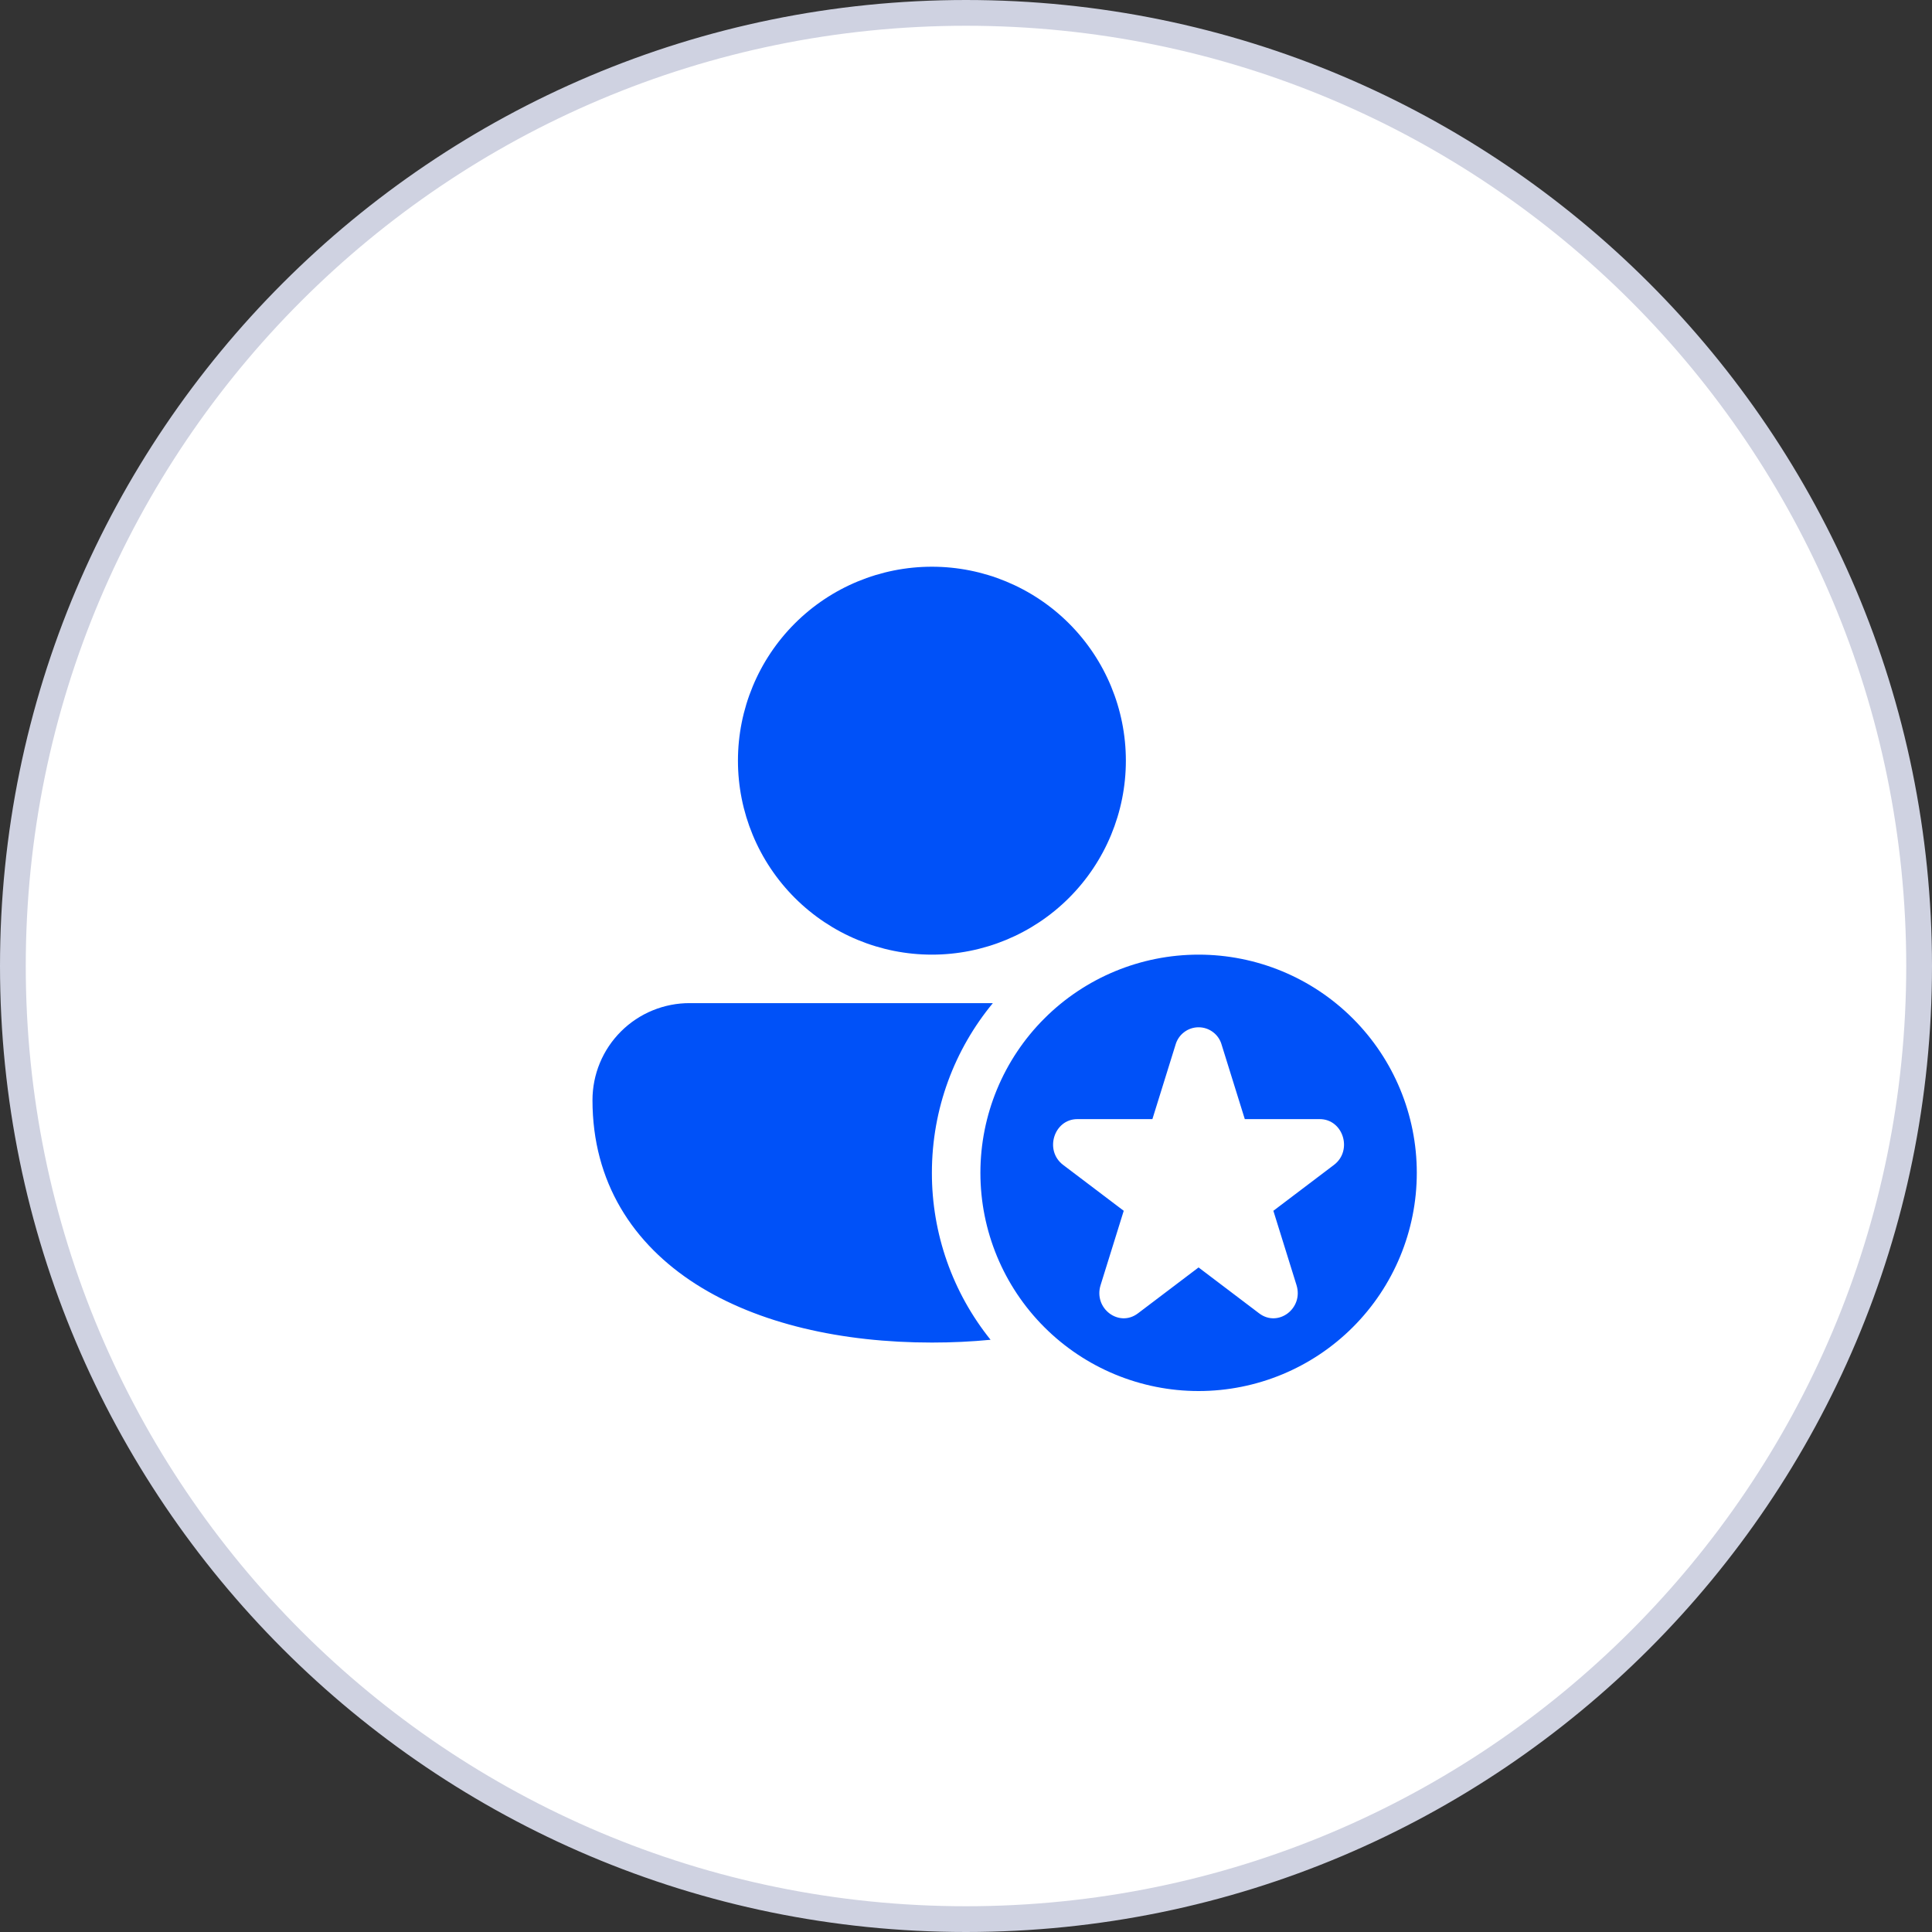 <svg width="75" height="75" viewBox="0 0 75 75" fill="none" xmlns="http://www.w3.org/2000/svg">
<rect x="0" y="0" width="75" height="75" fill="#333333" stroke="none"/>
<path d="M0.5 37.5C0.5 17.066 17.066 0.5 37.5 0.5C57.934 0.5 74.5 17.066 74.5 37.5C74.5 57.934 57.934 74.5 37.5 74.5C17.066 74.5 0.5 57.934 0.5 37.5Z" fill="white" stroke="#CFD2E1"/>
<path d="M36.176 22C34.179 22 32.264 22.793 30.852 24.205C29.44 25.617 28.647 27.532 28.647 29.529C28.647 31.526 29.44 33.441 30.852 34.853C32.264 36.266 34.179 37.059 36.176 37.059C38.173 37.059 40.089 36.266 41.501 34.853C42.913 33.441 43.706 31.526 43.706 29.529C43.706 27.532 42.913 25.617 41.501 24.205C40.089 22.793 38.173 22 36.176 22ZM26.782 38.941C26.286 38.939 25.794 39.035 25.336 39.223C24.877 39.411 24.46 39.688 24.109 40.038C23.757 40.388 23.478 40.803 23.288 41.261C23.098 41.719 23 42.21 23 42.706C23 45.889 24.568 48.289 27.019 49.853C29.432 51.391 32.685 52.118 36.176 52.118C36.951 52.118 37.71 52.082 38.454 52.01C36.977 50.174 36.173 47.886 36.176 45.529C36.176 43.026 37.065 40.729 38.543 38.941H26.782ZM55 45.529C55 47.776 54.108 49.931 52.519 51.519C50.931 53.108 48.776 54 46.529 54C44.283 54 42.128 53.108 40.54 51.519C38.951 49.931 38.059 47.776 38.059 45.529C38.059 43.283 38.951 41.128 40.54 39.54C42.128 37.951 44.283 37.059 46.529 37.059C48.776 37.059 50.931 37.951 52.519 39.54C54.108 41.128 55 43.283 55 45.529ZM47.425 40.56C47.371 40.364 47.254 40.191 47.092 40.069C46.93 39.945 46.733 39.879 46.529 39.879C46.326 39.879 46.129 39.945 45.967 40.069C45.805 40.191 45.688 40.364 45.633 40.56L44.736 43.444H41.824C40.913 43.444 40.532 44.662 41.27 45.221L43.623 47.003L42.725 49.887C42.443 50.791 43.437 51.544 44.175 50.984L46.528 49.202L48.88 50.984C49.618 51.544 50.612 50.791 50.33 49.887L49.432 47.003L51.785 45.221C52.523 44.662 52.143 43.444 51.231 43.444H48.323L47.425 40.56Z" fill="#0051F8"/>
</svg>
